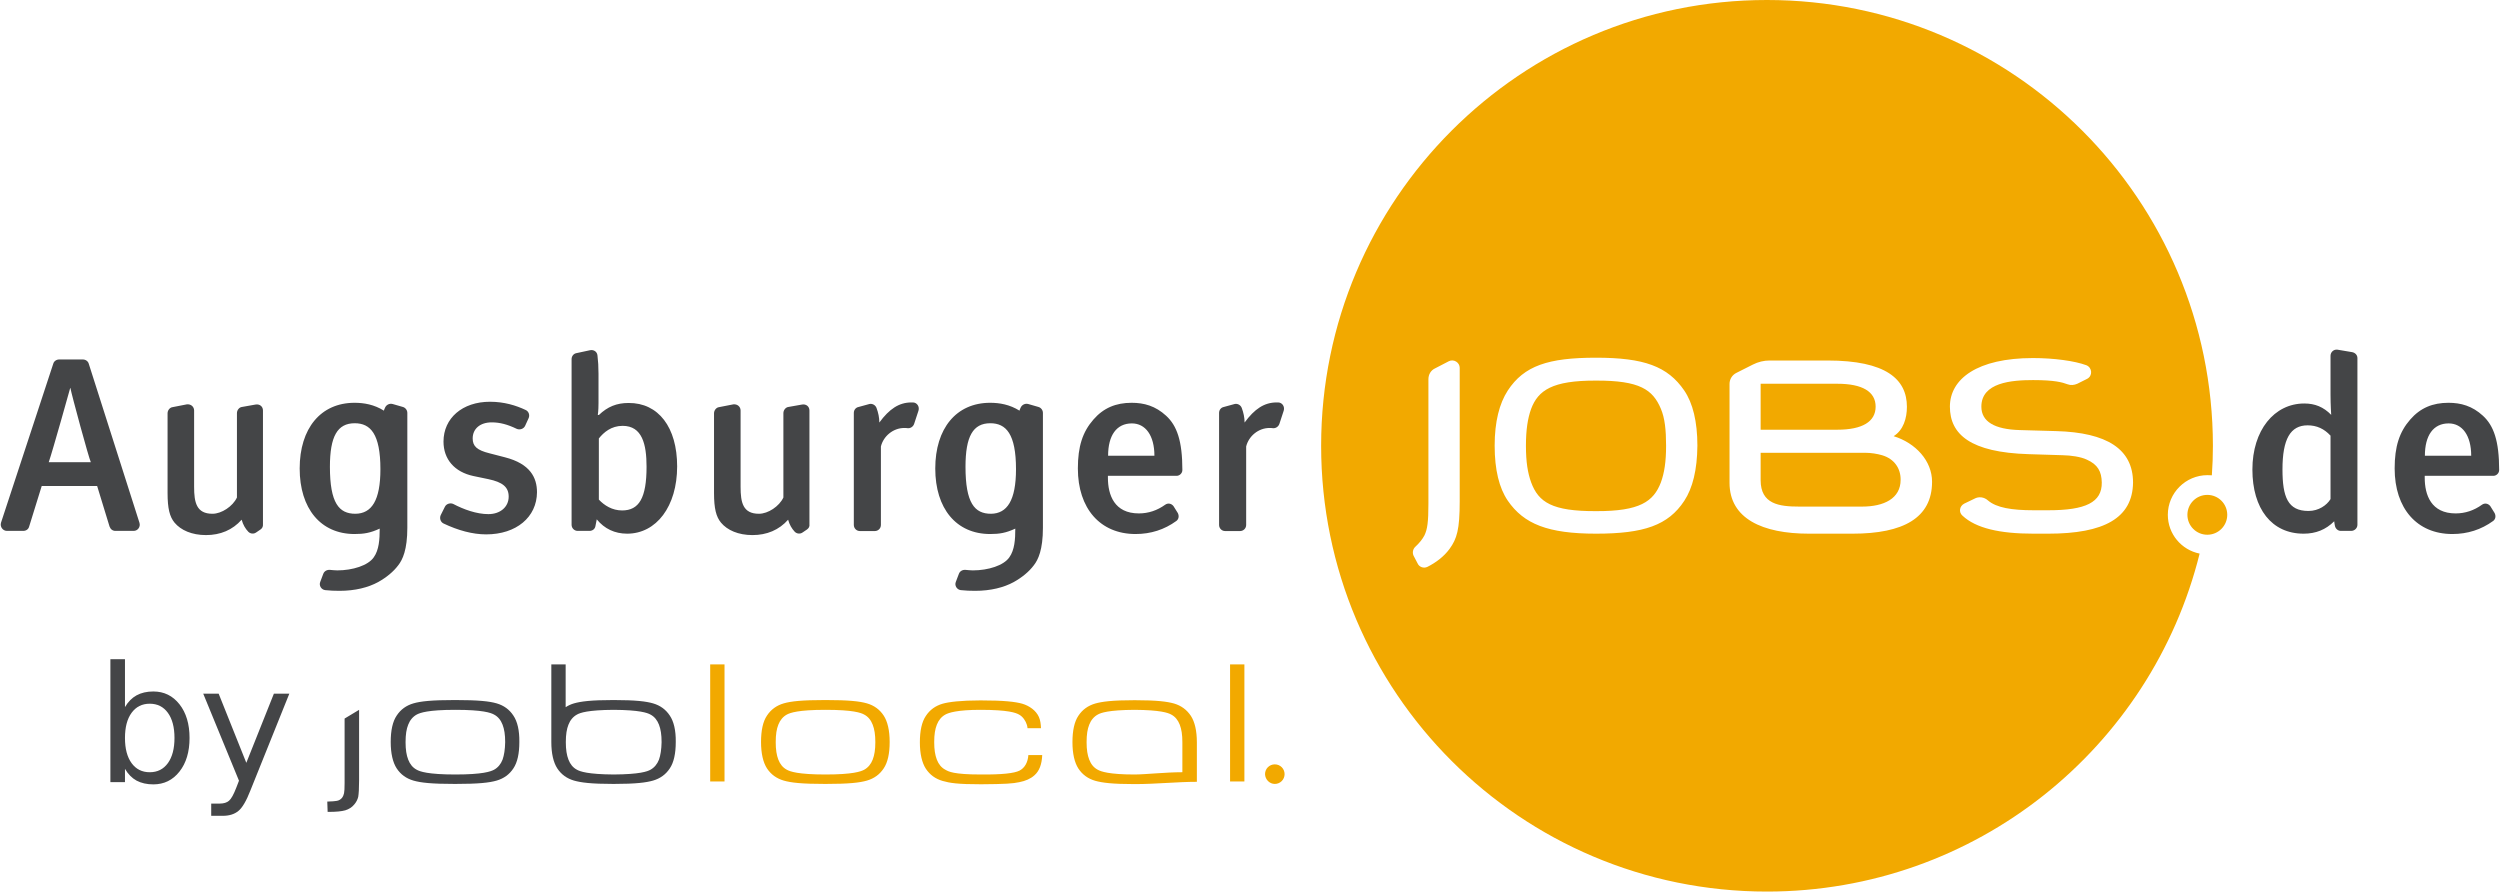<?xml version="1.0" encoding="UTF-8"?>
<svg xmlns="http://www.w3.org/2000/svg" xmlns:xlink="http://www.w3.org/1999/xlink" width="415px" height="148px" viewBox="0 0 415 148" version="1.1">
<defs>
<g>
<symbol overflow="visible" id="glyph0-0">
<path style="stroke:none;" d="M 1.344 4.75 L 1.344 -18.938 L 14.766 -18.938 L 14.766 4.75 Z M 2.844 3.25 L 13.266 3.25 L 13.266 -17.438 L 2.844 -17.438 Z M 2.844 3.25 "/>
</symbol>
<symbol overflow="visible" id="glyph0-1">
<path style="stroke:none;" d="M 13.078 -7.328 C 13.078 -9.109 12.711 -10.5 11.984 -11.5 C 11.254 -12.508 10.25 -13.016 8.969 -13.016 C 7.695 -13.016 6.691 -12.508 5.953 -11.5 C 5.223 -10.5 4.859 -9.109 4.859 -7.328 C 4.859 -5.555 5.223 -4.164 5.953 -3.156 C 6.691 -2.145 7.695 -1.641 8.969 -1.641 C 10.25 -1.641 11.254 -2.145 11.984 -3.156 C 12.711 -4.164 13.078 -5.555 13.078 -7.328 Z M 4.859 -12.453 C 5.367 -13.328 6.008 -13.977 6.781 -14.406 C 7.562 -14.832 8.488 -15.047 9.562 -15.047 C 11.344 -15.047 12.789 -14.336 13.906 -12.922 C 15.02 -11.504 15.578 -9.641 15.578 -7.328 C 15.578 -5.023 15.02 -3.164 13.906 -1.75 C 12.789 -0.332 11.344 0.375 9.562 0.375 C 8.488 0.375 7.562 0.164 6.781 -0.25 C 6.008 -0.676 5.367 -1.328 4.859 -2.203 L 4.859 0 L 2.438 0 L 2.438 -20.406 L 4.859 -20.406 Z M 4.859 -12.453 "/>
</symbol>
<symbol overflow="visible" id="glyph0-2">
<path style="stroke:none;" d="M 8.641 1.359 C 7.961 3.109 7.297 4.25 6.641 4.781 C 5.992 5.32 5.129 5.594 4.047 5.594 L 2.125 5.594 L 2.125 3.562 L 3.547 3.562 C 4.203 3.562 4.711 3.406 5.078 3.094 C 5.453 2.781 5.863 2.035 6.312 0.859 L 6.734 -0.234 L 0.797 -14.688 L 3.359 -14.688 L 7.953 -3.203 L 12.531 -14.688 L 15.094 -14.688 Z M 8.641 1.359 "/>
</symbol>
</g>
</defs>
<g id="surface1">
<path style=" stroke:none;fill-rule:nonzero;fill:rgb(94.902%,66.275%,0%);fill-opacity:1;" d="M 312.426 75.566 C 311.617 75.336 310.629 75.16 309.555 75.16 L 292.266 75.16 L 292.266 79.715 C 292.266 83.688 295.34 84.094 298.648 84.094 L 309.121 84.094 C 312.719 84.094 315.504 82.762 315.504 79.656 C 315.531 77.801 314.488 76.176 312.426 75.566 Z M 264.938 63.18 C 257.656 63.152 255.336 64.805 254.176 67.852 C 253.598 69.445 253.305 71.359 253.305 74 C 253.305 76.668 253.598 78.496 254.176 80.09 C 255.395 83.371 257.656 84.879 264.938 84.848 C 272.219 84.879 274.484 83.254 275.703 80.09 C 276.281 78.496 276.57 76.668 276.57 74 C 276.57 71.391 276.367 69.418 275.703 67.852 C 274.367 64.688 272.219 63.152 264.938 63.18 Z M 311.355 67.504 C 311.355 65.008 309.148 63.703 305 63.703 L 292.266 63.703 L 292.266 71.332 L 305 71.332 C 309.148 71.332 311.355 69.996 311.355 67.504 Z M 366.414 82.152 C 364.586 82.152 363.109 83.629 363.109 85.457 C 363.109 87.285 364.586 88.766 366.414 88.766 C 368.242 88.766 369.723 87.285 369.723 85.457 C 369.723 83.629 368.242 82.152 366.414 82.152 Z M 366.414 82.152 "/>
<path style=" stroke:none;fill-rule:nonzero;fill:rgb(94.902%,66.275%,0%);fill-opacity:1;" d="M 359.859 85.457 C 359.859 81.832 362.816 78.875 366.445 78.875 C 366.676 78.875 366.938 78.902 367.168 78.902 C 367.285 77.277 367.344 75.652 367.344 74 C 367.312 33.129 334.184 0 293.309 0 C 252.438 0 219.309 33.129 219.309 74 C 219.309 114.871 252.438 148 293.309 148 C 328.008 148 357.133 124.125 365.137 91.898 C 362.121 91.289 359.859 88.648 359.859 85.457 Z M 242.312 83.227 C 242.312 87.895 241.848 89.434 240.629 91.113 C 239.699 92.391 238.336 93.406 236.945 94.102 C 236.336 94.395 235.582 94.133 235.32 93.523 L 234.652 92.246 C 234.422 91.754 234.535 91.145 234.941 90.766 C 235.609 90.156 236.133 89.492 236.453 88.883 C 236.945 87.867 237.117 86.676 237.117 83.602 L 237.117 62.949 C 237.117 62.164 237.523 61.469 238.223 61.148 L 240.512 59.961 C 241.324 59.555 242.312 60.164 242.312 61.062 Z M 279.59 83.137 C 276.922 87.199 272.887 88.59 264.938 88.59 C 256.992 88.59 252.957 86.996 250.289 83.109 C 248.867 81.02 248.113 78.004 248.113 73.973 C 248.113 69.996 248.898 66.98 250.289 64.832 C 252.988 60.715 256.992 59.379 264.938 59.379 C 272.887 59.379 276.832 60.801 279.59 64.832 C 281.012 66.922 281.766 69.996 281.766 73.973 C 281.734 78.004 280.98 81.02 279.59 83.137 Z M 307.523 88.59 L 300.273 88.59 C 292.586 88.59 287.102 86.098 287.102 80.148 L 287.102 63.73 C 287.102 62.949 287.539 62.25 288.234 61.902 L 290.988 60.512 C 291.859 60.074 292.789 59.844 293.746 59.844 L 303.375 59.844 C 313.035 59.844 316.547 62.918 316.547 67.531 C 316.547 69.418 315.969 71.391 314.344 72.406 C 317.996 73.535 320.723 76.496 320.723 79.977 C 320.723 85.98 315.938 88.59 307.523 88.59 Z M 340.016 88.59 L 337.551 88.59 C 331.953 88.59 328.008 87.691 325.773 85.602 C 325.105 85.023 325.277 84.008 326.062 83.602 L 327.746 82.789 C 328.469 82.383 329.371 82.5 330.008 83.078 C 331.398 84.27 333.895 84.703 337.578 84.703 L 340.043 84.703 C 346.195 84.703 348.949 83.398 348.895 80.09 C 348.863 78.266 348.227 77.105 346.398 76.293 C 345.41 75.828 343.816 75.594 342.422 75.566 L 336.766 75.391 C 327.105 75.102 323.684 72.113 323.684 67.504 C 323.684 62.891 328.238 59.438 337.465 59.438 C 340.945 59.438 344.367 59.902 346.34 60.629 C 347.328 61.035 347.414 62.398 346.457 62.891 L 344.832 63.703 C 344.309 63.934 343.73 63.992 343.207 63.789 C 342.336 63.469 341.09 63.094 337.492 63.094 C 333.895 63.094 328.906 63.5 328.906 67.504 C 328.906 69.996 331.109 71.273 335.258 71.391 L 341.32 71.562 C 349.762 71.797 354.086 74.551 354.086 80.121 C 354 86.008 349.27 88.59 340.016 88.59 Z M 340.016 88.59 "/>
<g style="fill:rgb(26.667%,27.059%,27.843%);fill-opacity:1;">
  <use xlink:href="#glyph0-1" x="15.887" y="129.832"/>
  <use xlink:href="#glyph0-2" x="32.936" y="129.832"/>
</g>
<path style=" stroke:none;fill-rule:nonzero;fill:rgb(94.902%,66.275%,0%);fill-opacity:1;" d="M 211.621 130.133 C 212.52 130.133 213.242 129.406 213.242 128.508 C 213.242 127.605 212.52 126.883 211.621 126.883 C 210.719 126.883 209.996 127.605 209.996 128.508 C 210.023 129.406 210.75 130.133 211.621 130.133 M 117.891 110.289 L 120.27 110.289 L 120.27 129.727 L 117.891 129.727 Z M 204.191 110.289 L 206.57 110.289 L 206.57 129.727 L 204.191 129.727 Z M 146.695 118.789 C 146.027 117.773 145.102 117.105 143.91 116.758 C 142.691 116.41 140.922 116.207 137.008 116.207 C 133.09 116.207 131.32 116.41 130.102 116.758 C 128.914 117.105 127.984 117.773 127.316 118.789 C 126.648 119.773 126.332 121.254 126.332 123.168 C 126.332 125.082 126.68 126.562 127.316 127.551 C 127.984 128.566 128.914 129.23 130.102 129.578 C 131.32 129.93 133.09 130.133 137.008 130.133 C 140.922 130.133 142.691 129.93 143.91 129.578 C 145.102 129.23 146.027 128.566 146.695 127.551 C 147.363 126.562 147.684 125.082 147.684 123.168 C 147.684 121.254 147.336 119.773 146.695 118.789 Z M 144.867 126.098 C 144.578 126.852 144.086 127.434 143.445 127.781 C 142.895 128.07 141.59 128.566 137.035 128.566 C 132.453 128.566 131.148 128.07 130.625 127.781 C 129.957 127.434 129.492 126.852 129.203 126.098 C 128.914 125.344 128.77 124.445 128.77 123.199 C 128.77 121.922 128.914 121.023 129.203 120.297 C 129.492 119.543 129.988 118.961 130.625 118.613 C 131.176 118.324 132.48 117.832 137.035 117.832 C 141.621 117.832 142.926 118.324 143.445 118.613 C 144.113 118.961 144.578 119.543 144.867 120.297 C 145.16 121.051 145.305 121.949 145.305 123.199 C 145.305 124.445 145.16 125.344 144.867 126.098 Z M 170.715 125.285 C 170.629 126.594 170.078 127.492 169.234 127.926 C 168.367 128.363 166.363 128.594 162.824 128.566 C 158.242 128.566 157.457 128.07 156.938 127.781 C 156.27 127.434 155.805 126.852 155.516 126.098 C 155.227 125.344 155.078 124.445 155.078 123.199 C 155.078 121.922 155.227 121.023 155.516 120.297 C 155.805 119.543 156.297 118.961 156.938 118.613 C 157.457 118.324 158.879 117.832 162.738 117.832 C 167.41 117.832 168.629 118.324 169.148 118.613 C 169.816 118.961 170.281 119.719 170.453 120.297 C 170.512 120.441 170.543 120.645 170.57 120.879 L 172.805 120.879 C 172.777 120.152 172.688 119.543 172.457 119.02 C 171.965 117.918 170.859 117.164 169.699 116.816 C 168.539 116.496 166.742 116.266 162.766 116.266 C 159.461 116.266 157.488 116.527 156.473 116.816 C 155.281 117.164 154.355 117.832 153.688 118.848 C 153.02 119.832 152.699 121.312 152.699 123.227 C 152.699 125.141 153.051 126.621 153.688 127.605 C 154.355 128.621 155.281 129.289 156.473 129.637 C 157.691 129.984 158.938 130.188 162.855 130.188 C 166.914 130.16 168.133 130.074 169.207 129.84 C 170.25 129.637 171.094 129.262 171.703 128.711 C 172.516 128.012 172.949 126.883 173.008 125.344 L 170.715 125.344 Z M 194.91 116.789 C 193.777 116.469 192.125 116.234 188.355 116.234 C 184.582 116.234 182.93 116.469 181.797 116.789 C 180.609 117.137 179.68 117.801 179.012 118.816 C 178.344 119.805 178.027 121.285 178.027 123.199 C 178.027 125.113 178.375 126.594 179.012 127.578 C 179.68 128.594 180.609 129.262 181.797 129.609 C 182.93 129.93 184.582 130.16 188.355 130.16 C 191.922 130.16 195.402 129.781 198.68 129.781 L 198.68 123.227 C 198.68 121.312 198.332 119.832 197.695 118.848 C 197 117.801 196.07 117.137 194.91 116.789 Z M 196.273 128.188 C 193.461 128.188 190.125 128.566 188.324 128.566 C 184.09 128.566 182.754 128.07 182.234 127.781 C 181.566 127.434 181.102 126.852 180.812 126.098 C 180.52 125.344 180.375 124.445 180.375 123.199 C 180.375 121.922 180.52 121.023 180.812 120.297 C 181.102 119.543 181.594 118.961 182.234 118.613 C 182.754 118.324 184.004 117.859 188.324 117.832 C 192.617 117.859 193.895 118.324 194.418 118.613 C 195.082 118.961 195.547 119.543 195.84 120.297 C 196.129 121.051 196.273 121.949 196.273 123.199 Z M 196.273 128.188 "/>
<path style=" stroke:none;fill-rule:nonzero;fill:rgb(26.667%,27.059%,27.843%);fill-opacity:1;" d="M 57.203 119.281 L 57.203 129.984 C 57.203 130.855 57.172 131.406 57.113 131.668 C 57.055 131.957 56.941 132.219 56.766 132.453 C 56.535 132.711 56.273 132.887 55.895 132.945 C 55.605 133.004 55.199 133.031 54.328 133.062 L 54.387 134.773 L 54.59 134.773 C 55.809 134.773 56.707 134.684 57.316 134.512 C 57.898 134.336 58.418 134.02 58.797 133.555 C 59.145 133.148 59.348 132.742 59.465 132.277 C 59.551 131.785 59.609 130.887 59.609 129.578 L 59.609 117.832 Z M 85.223 118.789 C 84.559 117.773 83.629 117.105 82.441 116.758 C 81.223 116.41 79.453 116.207 75.535 116.207 C 71.617 116.207 69.848 116.41 68.633 116.758 C 67.441 117.105 66.512 117.773 65.848 118.789 C 65.18 119.773 64.859 121.254 64.859 123.168 C 64.859 125.082 65.207 126.562 65.848 127.551 C 66.512 128.566 67.441 129.23 68.633 129.578 C 69.848 129.93 71.617 130.133 75.535 130.133 C 79.453 130.133 81.223 129.93 82.441 129.578 C 83.629 129.23 84.559 128.566 85.223 127.551 C 85.891 126.562 86.211 125.082 86.211 123.168 C 86.238 121.254 85.891 119.773 85.223 118.789 Z M 83.426 126.098 C 83.137 126.852 82.645 127.434 82.004 127.781 C 81.453 128.07 80.148 128.566 75.594 128.566 C 71.012 128.566 69.703 128.07 69.184 127.781 C 68.516 127.434 68.051 126.852 67.762 126.098 C 67.469 125.344 67.324 124.445 67.324 123.199 C 67.324 121.922 67.469 121.023 67.762 120.297 C 68.051 119.543 68.543 118.961 69.184 118.613 C 69.734 118.324 71.039 117.832 75.594 117.832 C 80.176 117.832 81.48 118.324 82.004 118.613 C 82.672 118.961 83.137 119.543 83.426 120.297 C 83.715 121.051 83.859 121.949 83.859 123.199 C 83.832 124.445 83.688 125.344 83.426 126.098 Z M 111.188 118.789 C 110.52 117.773 109.594 117.105 108.402 116.758 C 107.273 116.438 105.617 116.207 101.848 116.207 C 98.074 116.207 96.422 116.438 95.289 116.758 C 94.797 116.902 94.332 117.105 93.898 117.395 L 93.898 110.289 L 91.52 110.289 L 91.52 123.168 C 91.52 125.082 91.867 126.562 92.508 127.551 C 93.172 128.566 94.102 129.23 95.289 129.578 C 96.422 129.898 98.074 130.133 101.848 130.133 C 105.617 130.133 107.273 129.898 108.402 129.578 C 109.594 129.23 110.52 128.566 111.188 127.551 C 111.855 126.562 112.176 125.082 112.176 123.168 C 112.203 121.254 111.855 119.773 111.188 118.789 Z M 109.391 126.098 C 109.098 126.852 108.605 127.434 107.969 127.781 C 107.445 128.07 106.199 128.535 101.875 128.566 C 97.582 128.535 96.305 128.07 95.785 127.781 C 95.117 127.434 94.652 126.852 94.363 126.098 C 94.074 125.344 93.926 124.445 93.926 123.199 C 93.926 121.922 94.074 121.023 94.363 120.297 C 94.652 119.543 95.145 118.961 95.785 118.613 C 96.305 118.324 97.555 117.859 101.875 117.832 C 106.168 117.859 107.445 118.324 107.969 118.613 C 108.637 118.961 109.098 119.543 109.391 120.297 C 109.68 121.051 109.824 121.949 109.824 123.199 C 109.797 124.445 109.652 125.344 109.391 126.098 Z M 109.391 126.098 "/>
<path style=" stroke:none;fill-rule:nonzero;fill:rgb(26.667%,27.059%,27.843%);fill-opacity:1;" d="M 390.289 88.129 L 388.578 88.129 C 388.086 88.129 387.68 87.75 387.59 87.258 C 387.562 87.082 387.504 86.852 387.477 86.531 C 386.082 87.926 384.43 88.59 382.398 88.59 C 377.09 88.59 373.898 84.441 373.898 77.945 C 373.898 71.418 377.523 66.98 382.516 66.98 C 384.285 66.98 385.707 67.559 386.98 68.867 C 386.98 68.867 386.867 67.27 386.867 65.473 L 386.867 59.062 C 386.867 58.453 387.387 57.957 388.027 58.047 L 390.434 58.453 C 390.957 58.539 391.332 58.945 391.332 59.438 L 391.332 87.113 C 391.332 87.691 390.84 88.129 390.289 88.129 Z M 386.836 72.289 C 385.82 71.188 384.574 70.605 383.066 70.605 C 380.195 70.605 378.891 72.898 378.891 77.918 C 378.891 82.527 379.789 84.82 383.211 84.82 C 384.895 84.82 386.258 83.863 386.867 82.848 L 386.867 72.289 Z M 402.504 78.988 L 402.504 79.309 C 402.504 82.18 403.574 85.227 407.637 85.227 C 409.234 85.227 410.684 84.734 412.02 83.777 C 412.48 83.457 413.031 83.574 413.383 84.008 L 414.105 85.168 C 414.34 85.633 414.281 86.156 413.875 86.473 C 411.871 87.926 409.609 88.648 407.086 88.648 C 401.227 88.648 397.512 84.414 397.512 77.77 C 397.512 74.117 398.297 71.707 400.094 69.648 C 401.777 67.707 403.836 66.863 406.449 66.863 C 408.508 66.863 410.395 67.387 412.164 69.012 C 413.961 70.664 414.859 73.188 414.859 78.031 C 414.859 78.555 414.395 78.988 413.902 78.988 Z M 406.477 70.285 C 403.926 70.285 402.531 72.289 402.531 75.652 L 410.219 75.652 C 410.219 72.289 408.738 70.285 406.477 70.285 Z M 18.184 87.402 L 16.125 80.672 L 6.926 80.672 L 4.84 87.402 C 4.723 87.867 4.316 88.129 3.852 88.129 L 1.156 88.129 C 0.457 88.129 -0.035 87.43 0.168 86.762 L 8.844 60.367 C 8.957 59.961 9.363 59.672 9.828 59.672 L 13.746 59.672 C 14.211 59.672 14.613 59.961 14.73 60.367 L 23.145 86.762 C 23.375 87.461 22.855 88.129 22.188 88.129 L 19.168 88.129 C 18.707 88.129 18.355 87.867 18.184 87.402 Z M 11.684 64.398 L 11.656 64.398 C 11.656 64.398 8.754 74.812 8.09 76.727 L 15.078 76.727 C 14.762 76.117 11.887 65.531 11.684 64.398 Z M 43.246 87.895 L 42.523 88.387 C 42.117 88.68 41.566 88.621 41.219 88.273 C 40.723 87.75 40.348 87.113 40.113 86.27 C 38.605 87.98 36.574 88.824 34.195 88.824 C 31.848 88.824 30.02 88.012 28.977 86.762 C 28.164 85.777 27.816 84.414 27.816 81.832 L 27.816 68.605 C 27.816 68.109 28.191 67.648 28.625 67.59 L 31.004 67.125 C 31.672 67.039 32.223 67.504 32.223 68.141 L 32.223 80.816 C 32.223 83.398 32.602 85.285 35.27 85.285 C 36.777 85.285 38.637 84.066 39.332 82.586 L 39.332 68.574 C 39.332 68.082 39.707 67.617 40.145 67.559 L 42.434 67.152 C 43.102 67.039 43.652 67.473 43.652 68.141 L 43.652 87.023 C 43.684 87.402 43.539 87.691 43.246 87.895 Z M 65.18 67.066 L 66.891 67.559 C 67.297 67.676 67.617 68.082 67.617 68.547 L 67.617 87.605 C 67.617 91.262 66.832 92.914 66.105 93.84 C 65.297 94.914 64.164 95.844 62.77 96.625 C 61.117 97.527 58.941 98.078 56.359 98.078 C 55.547 98.078 54.766 98.047 53.98 97.961 C 53.312 97.875 52.906 97.176 53.168 96.57 L 53.66 95.262 C 53.836 94.801 54.27 94.566 54.766 94.598 C 55.141 94.625 55.547 94.684 55.984 94.684 C 58.535 94.684 61.117 93.871 62.047 92.508 C 62.918 91.289 63.031 89.547 63.031 87.75 C 61.465 88.477 60.391 88.648 58.855 88.648 C 53.227 88.648 49.746 84.414 49.746 77.77 C 49.746 71.129 53.227 66.863 58.855 66.863 C 60.422 66.863 62.105 67.152 63.727 68.168 C 63.758 68.055 63.816 67.879 63.902 67.707 C 64.105 67.211 64.629 66.922 65.18 67.066 Z M 63.148 77.887 C 63.148 72.027 61.496 70.258 58.883 70.258 C 56.012 70.258 54.766 72.434 54.766 77.48 C 54.766 83.516 56.273 85.285 59 85.285 C 61.699 85.254 63.148 83.078 63.148 77.887 Z M 80.699 88.707 C 78.438 88.707 76.027 88.039 73.648 86.91 C 73.129 86.676 72.926 86.039 73.156 85.516 L 73.852 84.125 C 74.086 83.629 74.754 83.426 75.246 83.66 C 76.957 84.559 79.102 85.344 81.074 85.344 C 83.047 85.344 84.441 84.152 84.441 82.441 C 84.441 80.848 83.426 80.035 81.074 79.539 L 78.582 79.02 C 75.449 78.352 73.621 76.234 73.621 73.305 C 73.621 69.418 76.754 66.691 81.336 66.691 C 83.688 66.691 85.66 67.301 87.254 68.055 C 87.777 68.285 87.98 68.922 87.75 69.418 L 87.168 70.691 C 86.938 71.188 86.297 71.418 85.777 71.188 C 84.266 70.461 82.992 70.113 81.629 70.113 C 79.684 70.113 78.465 71.188 78.465 72.781 C 78.465 74.059 79.16 74.727 81.25 75.246 L 83.832 75.914 C 88.008 76.988 89.141 79.281 89.141 81.715 C 89.113 85.836 85.719 88.707 80.699 88.707 Z M 112.406 77.422 C 112.406 84.066 108.953 88.59 104.109 88.59 C 102.051 88.59 100.34 87.777 99.062 86.211 C 98.945 86.793 98.887 87.113 98.828 87.402 C 98.715 87.867 98.309 88.129 97.844 88.129 L 95.898 88.129 C 95.32 88.129 94.883 87.664 94.883 87.113 L 94.883 59.613 C 94.883 59.148 95.203 58.711 95.668 58.625 L 97.961 58.133 C 98.539 58.016 99.121 58.363 99.18 59.004 C 99.293 59.961 99.352 60.859 99.352 62.047 L 99.352 66.895 C 99.352 68.258 99.234 68.867 99.234 68.867 L 99.41 68.895 C 100.859 67.504 102.371 66.895 104.344 66.895 C 109.301 66.863 112.406 70.926 112.406 77.422 Z M 107.328 77.48 C 107.328 73.738 106.605 70.691 103.355 70.691 C 101.469 70.691 100.223 71.766 99.41 72.781 L 99.41 82.934 C 100.309 83.891 101.613 84.734 103.27 84.734 C 106.082 84.734 107.328 82.672 107.328 77.48 Z M 133.961 87.895 L 133.234 88.387 C 132.828 88.68 132.277 88.621 131.93 88.273 C 131.438 87.75 131.059 87.113 130.828 86.27 C 129.32 87.98 127.289 88.824 124.91 88.824 C 122.559 88.824 120.73 88.012 119.688 86.762 C 118.875 85.777 118.527 84.414 118.527 81.832 L 118.527 68.605 C 118.527 68.109 118.906 67.648 119.34 67.59 L 121.719 67.125 C 122.387 67.039 122.938 67.504 122.938 68.141 L 122.938 80.816 C 122.938 83.398 123.312 85.285 125.984 85.285 C 127.492 85.285 129.348 84.066 130.043 82.586 L 130.043 68.574 C 130.043 68.082 130.422 67.617 130.855 67.559 L 133.148 67.152 C 133.816 67.039 134.367 67.473 134.367 68.141 L 134.367 87.023 C 134.426 87.402 134.25 87.691 133.961 87.895 Z M 151.57 66.805 C 152.238 66.836 152.672 67.504 152.469 68.168 L 151.742 70.375 C 151.57 70.867 151.078 71.156 150.582 71.07 C 150.469 71.043 150.293 71.043 150.117 71.043 C 148.234 71.043 146.637 72.434 146.23 74.117 L 146.23 87.141 C 146.23 87.723 145.766 88.156 145.215 88.156 L 142.75 88.156 C 142.172 88.156 141.734 87.691 141.734 87.141 L 141.734 68.547 C 141.734 68.055 142.055 67.648 142.52 67.559 L 144.316 67.066 C 144.809 66.949 145.332 67.242 145.508 67.734 C 145.797 68.516 145.969 69.328 145.969 70.141 C 147.625 67.879 149.25 66.805 151.281 66.805 Z M 170.688 67.066 L 172.398 67.559 C 172.805 67.676 173.125 68.082 173.125 68.547 L 173.125 87.605 C 173.125 91.262 172.34 92.914 171.613 93.84 C 170.805 94.914 169.672 95.844 168.277 96.625 C 166.625 97.527 164.449 98.078 161.867 98.078 C 161.055 98.078 160.273 98.047 159.488 97.961 C 158.82 97.875 158.414 97.176 158.676 96.57 L 159.172 95.262 C 159.344 94.801 159.777 94.566 160.273 94.598 C 160.648 94.625 161.055 94.684 161.492 94.684 C 164.043 94.684 166.625 93.871 167.555 92.508 C 168.426 91.289 168.539 89.547 168.539 87.75 C 166.973 88.477 165.898 88.648 164.363 88.648 C 158.734 88.648 155.254 84.414 155.254 77.77 C 155.254 71.129 158.734 66.863 164.363 66.863 C 165.93 66.863 167.613 67.152 169.234 68.168 C 169.266 68.055 169.324 67.879 169.41 67.707 C 169.613 67.211 170.137 66.922 170.688 67.066 Z M 168.656 77.887 C 168.656 72.027 167.004 70.258 164.391 70.258 C 161.52 70.258 160.273 72.434 160.273 77.48 C 160.273 83.516 161.781 85.285 164.508 85.285 C 167.176 85.254 168.656 83.078 168.656 77.887 Z M 183.914 78.988 L 183.914 79.309 C 183.914 82.18 184.988 85.227 189.051 85.227 C 190.645 85.227 192.098 84.734 193.43 83.777 C 193.895 83.457 194.445 83.574 194.793 84.008 L 195.52 85.168 C 195.75 85.633 195.691 86.156 195.285 86.473 C 193.285 87.926 191.023 88.648 188.5 88.648 C 182.641 88.648 178.926 84.414 178.926 77.77 C 178.926 74.117 179.707 71.707 181.508 69.648 C 183.191 67.707 185.25 66.863 187.859 66.863 C 189.922 66.863 191.805 67.387 193.574 69.012 C 195.375 70.664 196.273 73.188 196.273 78.031 C 196.273 78.555 195.809 78.988 195.316 78.988 Z M 187.891 70.285 C 185.336 70.285 183.945 72.289 183.945 75.652 L 191.633 75.652 C 191.633 72.289 190.152 70.285 187.891 70.285 Z M 212.199 66.805 C 212.867 66.836 213.301 67.504 213.098 68.168 L 212.375 70.375 C 212.199 70.867 211.707 71.156 211.215 71.07 C 211.098 71.043 210.922 71.043 210.75 71.043 C 208.863 71.043 207.27 72.434 206.863 74.117 L 206.863 87.141 C 206.863 87.723 206.398 88.156 205.848 88.156 L 203.379 88.156 C 202.801 88.156 202.367 87.691 202.367 87.141 L 202.367 68.547 C 202.367 68.055 202.684 67.648 203.148 67.559 L 204.945 67.066 C 205.441 66.949 205.961 67.242 206.137 67.734 C 206.426 68.516 206.602 69.328 206.602 70.141 C 208.254 67.879 209.879 66.805 211.91 66.805 Z M 212.199 66.805 "/>
</g>
</svg>
